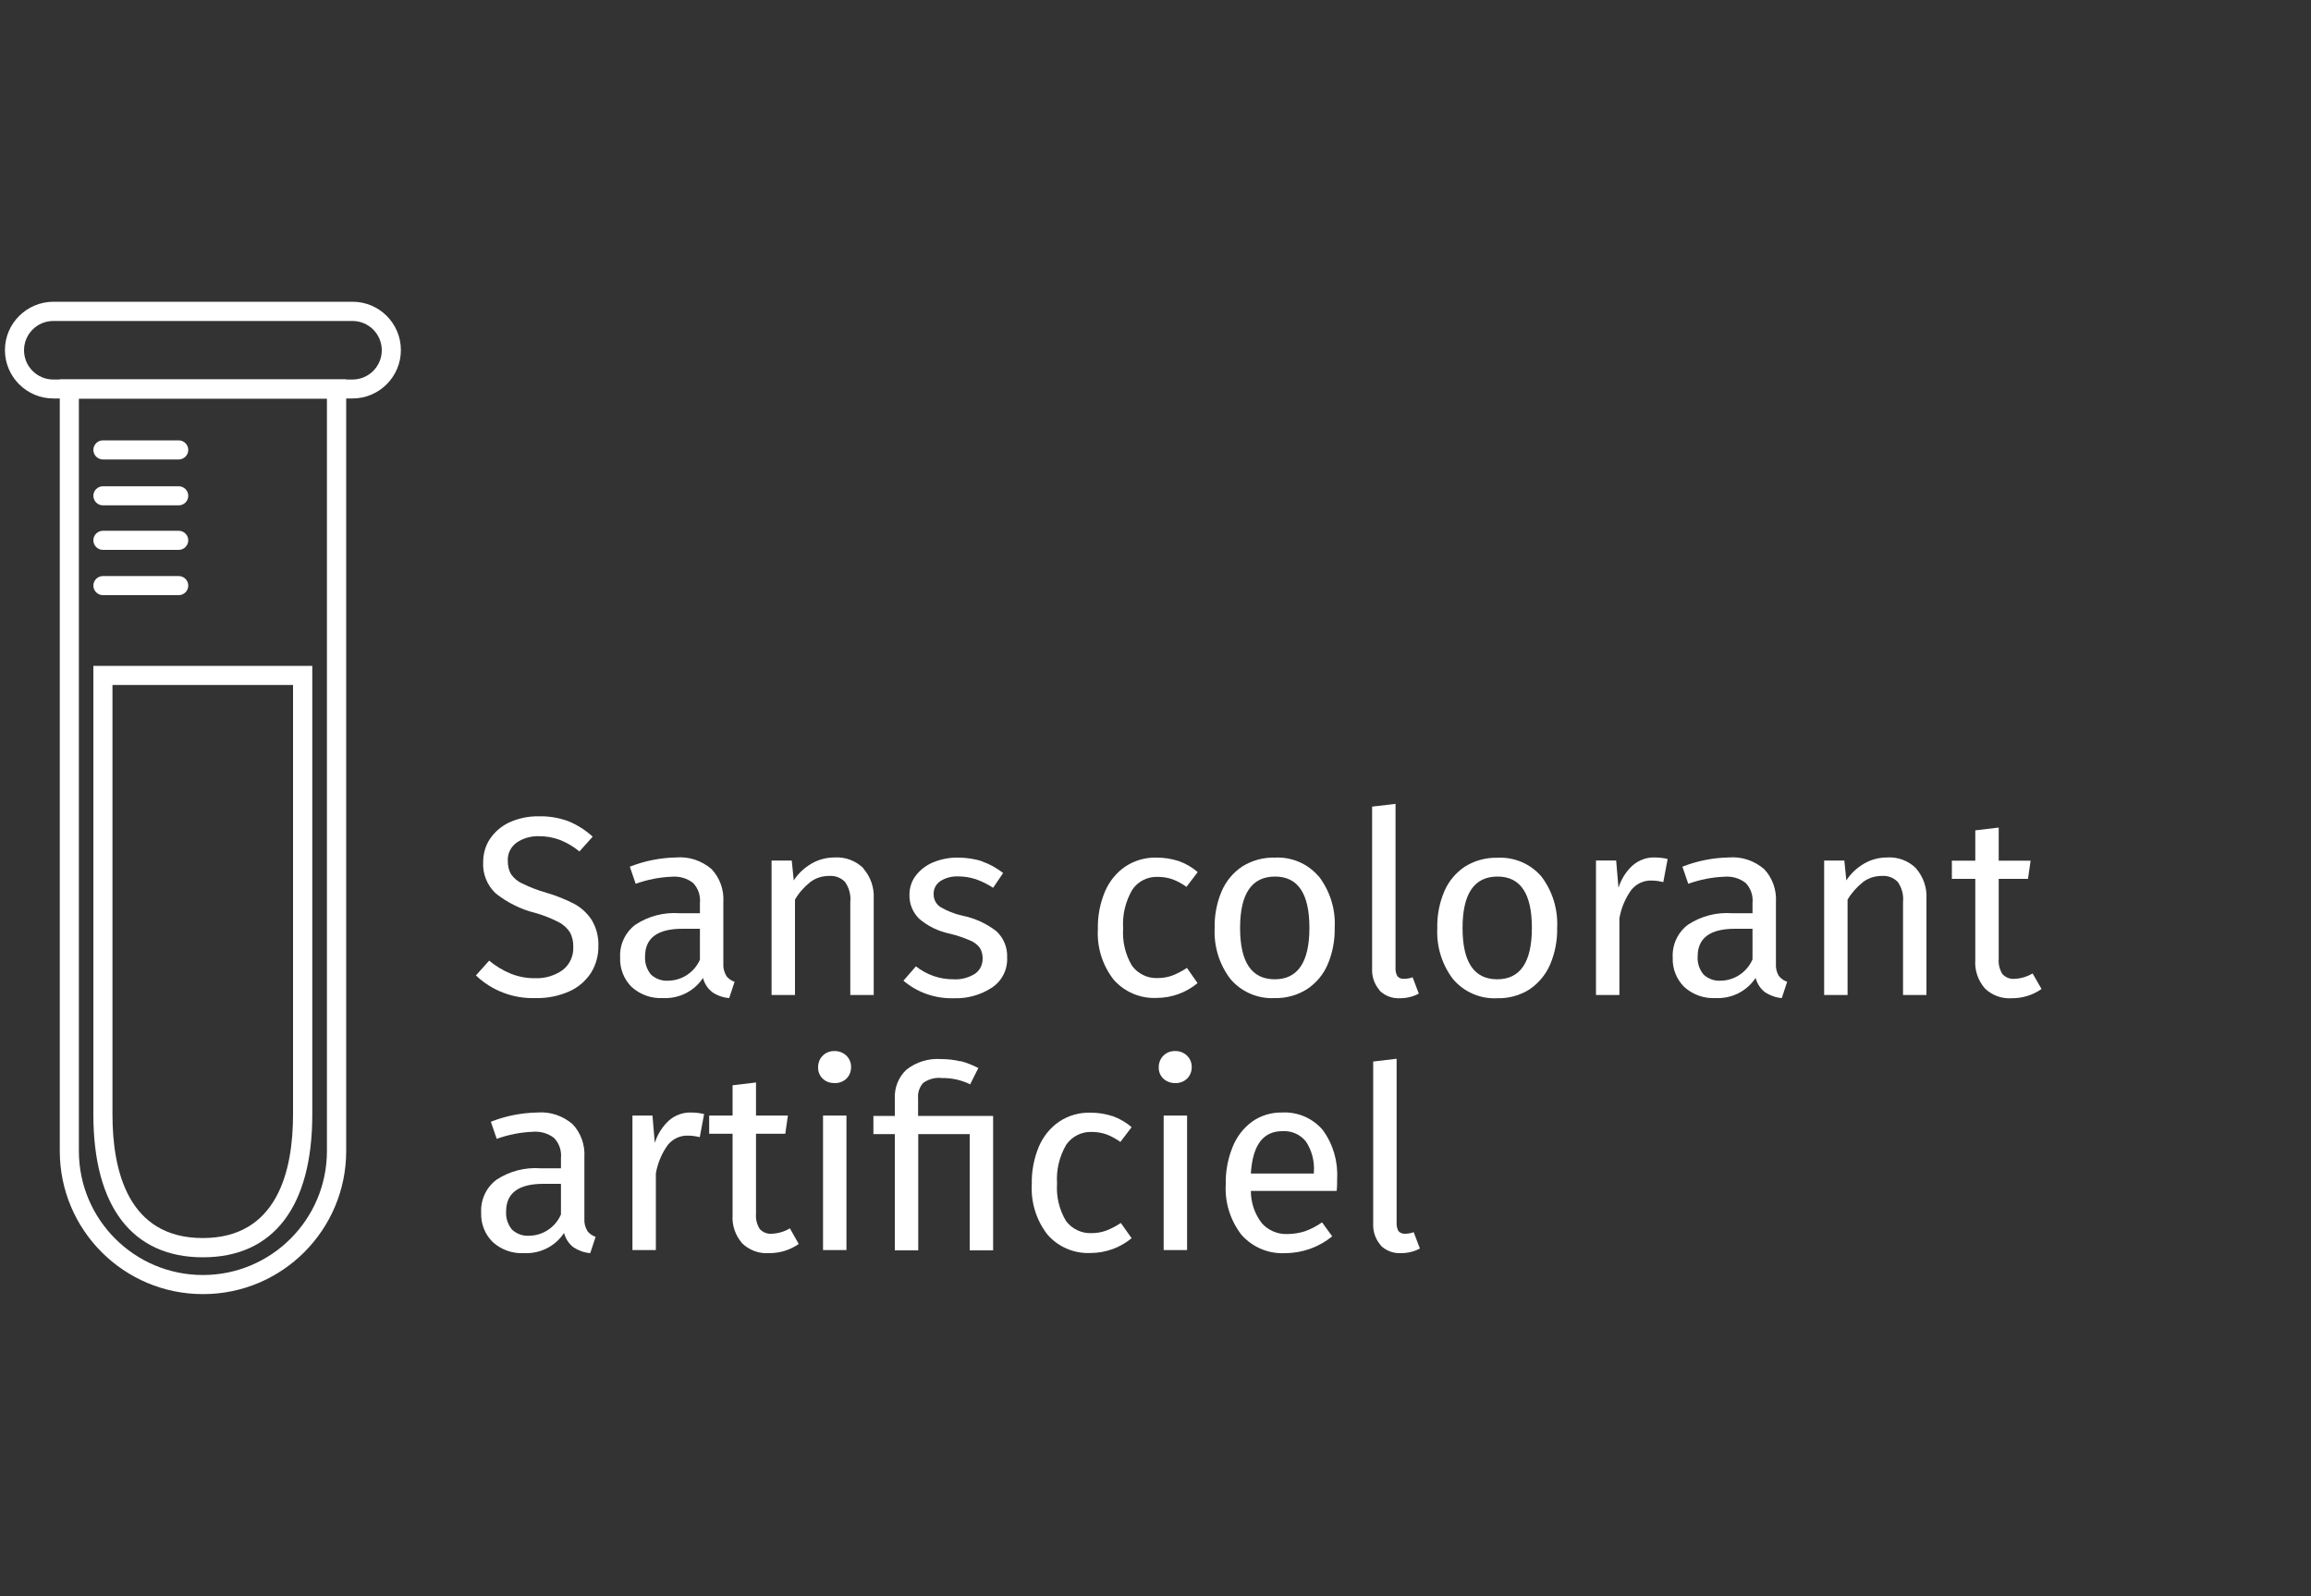 <svg xmlns="http://www.w3.org/2000/svg" id="Calque_1" viewBox="0 0 150 103.62"><rect x="0" y="0" width="150" height="103.62" fill="#333333" stroke="none"/><defs><style>.cls-1{fill:#fff;}</style></defs><g id="Groupe_1040"><g id="Groupe_1039"><path id="Tracé_672" class="cls-1" d="m36.9,53.32c.58.24,1.11.58,1.57,1l-.86.96c-.38-.31-.81-.57-1.27-.75-.43-.16-.88-.24-1.33-.24-.52-.02-1.04.12-1.47.41-.39.28-.61.73-.58,1.21,0,.29.06.58.2.83.18.27.44.49.74.62.5.25,1.03.45,1.56.6.62.18,1.22.42,1.79.71.47.25.86.61,1.15,1.05.31.51.46,1.1.44,1.7.01.62-.16,1.23-.49,1.76-.35.52-.83.94-1.41,1.19-.68.3-1.43.45-2.18.43-1.44.05-2.83-.48-3.87-1.47l.86-.96c.42.35.9.64,1.41.85.51.2,1.05.3,1.59.29.63.02,1.24-.16,1.76-.52.47-.36.73-.93.7-1.52.01-.32-.06-.65-.21-.93-.18-.28-.44-.52-.74-.67-.48-.25-.99-.45-1.52-.6-.94-.23-1.81-.67-2.57-1.27-.55-.52-.85-1.26-.81-2.02,0-.55.15-1.09.46-1.54.32-.46.76-.83,1.27-1.06.59-.26,1.22-.39,1.86-.38.66-.02,1.32.09,1.95.32Z"/><path id="Tracé_673" class="cls-1" d="m47.13,63.35c.14.18.33.32.55.39l-.35,1.06c-.39-.03-.77-.16-1.09-.38-.3-.23-.52-.56-.61-.93-.57.87-1.56,1.36-2.6,1.31-.75.04-1.48-.22-2.04-.73-.5-.5-.77-1.19-.74-1.91-.04-.83.33-1.63,1-2.13.84-.55,1.84-.81,2.84-.74h1.34v-.65c.05-.49-.11-.97-.45-1.32-.39-.3-.88-.44-1.37-.4-.8.03-1.6.19-2.35.46l-.38-1.11c.96-.38,1.98-.58,3.01-.6.84-.07,1.66.21,2.3.76.54.58.81,1.35.76,2.14v3.99c-.02.28.05.55.19.79Zm-1.7-1.05v-2h-1.14c-1.61,0-2.42.6-2.42,1.79-.03.43.11.85.38,1.18.3.28.71.43,1.13.4.89-.01,1.69-.55,2.05-1.36Z"/><path id="Tracé_674" class="cls-1" d="m56.04,56.39c.47.54.71,1.24.67,1.95v6.26h-1.52v-6.04c.05-.46-.08-.93-.35-1.31-.27-.27-.64-.41-1.03-.38-.44,0-.87.13-1.22.4-.4.32-.74.7-.99,1.14v6.19h-1.52v-8.73h1.31l.13,1.29c.29-.45.69-.82,1.15-1.09.46-.27.98-.4,1.52-.4.69-.04,1.37.22,1.86.71Z"/><path id="Tracé_675" class="cls-1" d="m63.75,55.93c.49.17.95.43,1.36.75l-.65.96c-.35-.23-.73-.42-1.13-.56-.37-.12-.75-.18-1.13-.18-.41-.02-.83.09-1.17.31-.28.19-.44.5-.43.83-.01.33.14.64.41.83.45.27.95.47,1.46.58.79.16,1.54.5,2.18.99.49.44.75,1.07.72,1.72.04.79-.34,1.54-1,1.97-.73.47-1.58.71-2.44.68-1.2.04-2.38-.36-3.29-1.14l.81-.93c.7.55,1.56.85,2.45.84.48.03.96-.1,1.37-.35.32-.21.51-.58.51-.97.01-.25-.05-.5-.18-.72-.16-.21-.38-.38-.63-.48-.42-.18-.86-.33-1.31-.44-.74-.15-1.43-.48-2.01-.98-.41-.41-.64-.97-.62-1.56,0-.44.14-.88.41-1.23.29-.38.68-.68,1.12-.86.51-.21,1.06-.32,1.62-.31.54,0,1.09.08,1.6.25Z"/><path id="Tracé_676" class="cls-1" d="m76.5,55.9c.45.16.88.41,1.24.72l-.73.96c-.28-.2-.58-.37-.9-.49-.31-.11-.64-.16-.97-.16-.66-.02-1.28.29-1.65.84-.44.76-.65,1.63-.59,2.5-.06.85.14,1.71.58,2.44.39.52,1.01.82,1.66.79.32,0,.64-.05.94-.16.34-.13.66-.3.96-.5l.69.99c-.75.62-1.69.96-2.66.96-1.06.05-2.09-.39-2.79-1.19-.73-.94-1.09-2.11-1.02-3.29-.02-.84.14-1.66.46-2.43.28-.65.73-1.22,1.32-1.62.6-.4,1.31-.6,2.03-.58.48,0,.96.07,1.42.22Z"/><path id="Tracé_677" class="cls-1" d="m85.61,56.91c.72.95,1.09,2.13,1.02,3.33.02.82-.14,1.64-.46,2.39-.28.65-.75,1.21-1.35,1.6-.62.39-1.35.59-2.09.57-1.09.06-2.15-.4-2.86-1.23-.73-.95-1.09-2.13-1.03-3.33-.02-.82.14-1.64.46-2.39.28-.65.75-1.21,1.34-1.6.63-.39,1.36-.59,2.1-.57,1.09-.06,2.15.39,2.86,1.23Zm-5.12,3.34c0,2.22.75,3.33,2.25,3.33s2.25-1.12,2.25-3.34c0-2.22-.74-3.33-2.23-3.33-1.51,0-2.27,1.11-2.27,3.34Z"/><path id="Tracé_678" class="cls-1" d="m89.55,64.3c-.34-.39-.52-.9-.49-1.42v-10.51l1.52-.18v10.66c-.01.18.03.37.12.53.11.12.26.18.42.17.19,0,.38-.03.57-.1l.4,1.06c-.37.2-.79.3-1.21.3-.5.03-.98-.15-1.34-.5Z"/><path id="Tracé_679" class="cls-1" d="m100.05,56.91c.72.95,1.08,2.13,1.02,3.33.02.82-.14,1.64-.46,2.39-.28.65-.75,1.21-1.34,1.61-.62.39-1.35.59-2.09.57-1.09.06-2.15-.4-2.86-1.23-.73-.95-1.09-2.13-1.03-3.33-.02-.82.14-1.64.46-2.39.28-.65.75-1.21,1.34-1.6.63-.39,1.36-.59,2.1-.57,1.09-.06,2.15.39,2.86,1.22Zm-5.12,3.34c0,2.22.75,3.33,2.25,3.33s2.25-1.12,2.25-3.34-.74-3.33-2.23-3.33c-1.51,0-2.27,1.11-2.27,3.34h0Z"/><path id="Tracé_680" class="cls-1" d="m108.24,55.78l-.28,1.49c-.25-.06-.5-.1-.76-.1-.51-.02-.99.21-1.31.6-.4.55-.66,1.18-.78,1.85v4.98h-1.52v-8.73h1.31l.15,1.77c.18-.57.5-1.08.94-1.47.39-.33.88-.51,1.39-.5.29,0,.58.03.86.1Z"/><path id="Tracé_681" class="cls-1" d="m115.45,63.35c.14.18.33.32.55.39l-.35,1.06c-.39-.03-.77-.17-1.09-.38-.3-.23-.51-.56-.61-.93-.57.87-1.56,1.36-2.6,1.31-.75.04-1.48-.22-2.04-.73-.5-.5-.77-1.19-.74-1.91-.04-.83.33-1.63,1-2.13.84-.55,1.84-.81,2.84-.74h1.34v-.65c.05-.49-.11-.97-.45-1.32-.39-.3-.88-.44-1.37-.4-.8.03-1.6.19-2.35.46l-.38-1.11c.96-.38,1.98-.58,3.01-.6.84-.07,1.66.21,2.3.76.54.58.81,1.35.76,2.14v3.99c-.02.28.04.55.18.79Zm-1.7-1.05v-2h-1.14c-1.61,0-2.42.6-2.42,1.79-.03.43.11.85.38,1.18.3.28.71.43,1.12.4.89-.01,1.69-.55,2.05-1.36h0Z"/><path id="Tracé_682" class="cls-1" d="m124.37,56.39c.47.54.71,1.24.67,1.95v6.26h-1.52v-6.04c.05-.46-.08-.93-.35-1.31-.27-.27-.64-.41-1.03-.38-.44,0-.87.13-1.22.4-.4.32-.74.7-1,1.14v6.19h-1.52v-8.73h1.31l.13,1.29c.29-.45.69-.82,1.15-1.09.46-.27.98-.4,1.52-.4.69-.04,1.37.22,1.86.71Z"/><path id="Tracé_683" class="cls-1" d="m132.51,64.21c-.57.4-1.26.61-1.95.6-.64.04-1.27-.19-1.73-.64-.44-.51-.67-1.17-.62-1.84v-5.27h-1.52v-1.18h1.52v-1.97l1.52-.18v2.15h2.07l-.17,1.18h-1.9v5.2c-.03.35.06.69.24.98.2.22.5.34.8.31.41-.02.81-.14,1.16-.35l.58,1.01Z"/><path id="Tracé_684" class="cls-1" d="m38.11,79.91c.14.18.33.32.55.39l-.35,1.06c-.39-.03-.77-.17-1.09-.38-.3-.23-.51-.56-.61-.93-.57.87-1.56,1.36-2.6,1.31-.75.04-1.48-.22-2.04-.73-.5-.5-.77-1.19-.74-1.91-.04-.83.33-1.63,1-2.13.84-.55,1.84-.81,2.84-.74h1.34v-.65c.05-.49-.11-.97-.45-1.32-.39-.3-.88-.44-1.37-.4-.8.03-1.6.19-2.35.46l-.38-1.11c.96-.38,1.98-.58,3.01-.6.84-.07,1.66.21,2.3.76.54.58.81,1.35.76,2.14v3.99c-.02.28.05.55.19.79Zm-1.7-1.05v-2h-1.14c-1.61,0-2.42.6-2.42,1.79-.03.43.11.85.38,1.18.3.28.71.43,1.12.4.89-.01,1.69-.55,2.05-1.36h0Z"/><path id="Tracé_685" class="cls-1" d="m45.7,72.34l-.28,1.49c-.25-.06-.5-.1-.76-.1-.51-.02-.99.21-1.31.6-.4.55-.66,1.18-.78,1.85v4.98h-1.52v-8.73h1.3l.15,1.77c.18-.57.5-1.07.94-1.47.39-.33.88-.51,1.39-.5.29,0,.58.03.87.1Z"/><path id="Tracé_686" class="cls-1" d="m51.85,80.76c-.57.4-1.25.61-1.95.6-.64.04-1.27-.19-1.73-.64-.44-.51-.67-1.17-.62-1.84v-5.27h-1.52v-1.18h1.52v-1.97l1.52-.18v2.15h2.07l-.17,1.18h-1.9v5.2c-.03.35.06.69.24.98.2.22.5.34.8.31.41-.02.81-.14,1.16-.35l.57,1.01Z"/><path id="Tracé_687" class="cls-1" d="m54.94,68.54c.2.2.31.47.3.75,0,.28-.1.54-.3.74-.21.2-.49.3-.78.29-.28,0-.56-.09-.76-.29-.2-.19-.31-.46-.3-.74,0-.28.1-.55.3-.75.2-.2.48-.31.76-.3.29-.01.57.1.78.3Zm0,3.89v8.73h-1.52v-8.73h1.52Z"/><path id="Tracé_688" class="cls-1" d="m62.35,68.89c.4.11.78.26,1.15.45l-.53,1.06c-.57-.28-1.2-.42-1.84-.41-.43-.05-.86.07-1.21.32-.24.27-.36.62-.33.98v1.16h4.87v8.73h-1.52v-7.55h-3.34v7.55h-1.52v-7.55h-1.39v-1.18h1.39v-1.14c-.03-.7.24-1.37.74-1.85.64-.51,1.45-.76,2.27-.7.43,0,.85.05,1.27.15Z"/><path id="Tracé_689" class="cls-1" d="m72.21,72.46c.45.16.88.41,1.24.72l-.73.96c-.28-.2-.58-.37-.9-.49-.31-.11-.64-.16-.97-.16-.66-.02-1.28.3-1.65.84-.44.76-.65,1.63-.59,2.5-.06.85.14,1.71.58,2.44.39.52,1.01.82,1.66.79.32,0,.64-.05.94-.16.34-.13.66-.3.96-.5l.7.99c-.75.62-1.69.96-2.67.96-1.06.05-2.09-.39-2.79-1.19-.73-.94-1.09-2.11-1.02-3.29-.02-.83.14-1.66.46-2.43.28-.65.73-1.22,1.32-1.62.6-.4,1.31-.6,2.03-.58.48,0,.96.07,1.41.22Z"/><path id="Tracé_690" class="cls-1" d="m77.05,68.54c.2.2.31.47.3.75,0,.28-.1.54-.3.74-.21.2-.49.3-.78.29-.28,0-.56-.1-.76-.29-.2-.19-.31-.46-.3-.74,0-.28.1-.55.3-.75.2-.2.48-.31.76-.3.29-.01.57.1.78.3Zm0,3.89v8.73h-1.52v-8.73h1.52Z"/><path id="Tracé_691" class="cls-1" d="m86.75,77.32h-5.56c0,.77.25,1.51.73,2.12.42.45,1.01.7,1.62.68.39,0,.79-.06,1.16-.18.39-.14.77-.34,1.11-.58l.66.91c-.86.7-1.94,1.09-3.05,1.09-1.08.06-2.12-.38-2.84-1.19-.72-.93-1.09-2.1-1.02-3.28-.02-.82.13-1.64.44-2.41.26-.66.69-1.23,1.26-1.65.56-.4,1.24-.61,1.93-.6,1.02-.06,2.01.36,2.67,1.14.67.92.99,2.03.93,3.16,0,.26,0,.52-.03.78Zm-1.47-1.23c.05-.69-.13-1.39-.51-1.97-.37-.47-.95-.72-1.54-.68-1.25,0-1.93.92-2.04,2.75h4.09v-.1Z"/><path id="Tracé_692" class="cls-1" d="m89.62,80.85c-.34-.39-.52-.9-.49-1.42v-10.51l1.52-.18v10.66c-.01.18.03.37.12.53.11.12.26.18.42.17.19,0,.38-.03.57-.1l.4,1.06c-.37.2-.79.3-1.21.3-.5.03-.98-.15-1.34-.5Z"/></g></g><g id="Groupe_1041"><path id="Tracé_693" class="cls-1" d="m13.17,84.02c-5.13,0-9.29-4.16-9.29-9.29V24.63h18.59v50.1c0,5.13-4.16,9.29-9.29,9.29ZM5.12,25.87v48.86c0,4.45,3.61,8.05,8.05,8.05,4.44,0,8.05-3.61,8.05-8.05V25.88H5.12Z"/><path id="Tracé_694" class="cls-1" d="m13.17,81.63c-4.58,0-7.11-3.29-7.11-9.27v-29.13h14.21v29.13c0,5.98-2.52,9.27-7.1,9.27Zm-5.87-37.16v27.89c0,3.66,1.02,8.02,5.86,8.02s5.86-4.36,5.86-8.02v-27.89H7.3Z"/><path id="Tracé_695" class="cls-1" d="m22.88,25.87H3.46c-1.73,0-3.14-1.41-3.14-3.14,0-1.73,1.41-3.13,3.14-3.14h19.42c1.73,0,3.14,1.4,3.14,3.14,0,1.73-1.41,3.14-3.14,3.14ZM3.46,20.84c-1.05,0-1.9.85-1.9,1.9s.85,1.9,1.9,1.9h19.42c1.05,0,1.9-.85,1.9-1.9s-.85-1.9-1.9-1.9H3.46Z"/><path id="Tracé_696" class="cls-1" d="m11.6,29.83h-4.92c-.34,0-.62-.28-.62-.62h0c0-.34.28-.62.62-.62h4.92c.34,0,.62.28.62.62h0c0,.34-.28.62-.62.62h0Z"/><path id="Tracé_697" class="cls-1" d="m11.6,32.81h-4.92c-.34,0-.62-.28-.62-.62h0c0-.34.28-.62.62-.62h4.92c.34,0,.62.28.62.62h0c0,.34-.28.62-.62.62h0Z"/><path id="Tracé_698" class="cls-1" d="m11.6,35.7h-4.92c-.34,0-.62-.28-.62-.62h0c0-.34.28-.62.62-.62h4.92c.34,0,.62.28.62.62h0c0,.34-.28.62-.62.62h0Z"/><path id="Tracé_699" class="cls-1" d="m11.6,38.64h-4.92c-.34,0-.62-.28-.62-.62h0c0-.34.28-.62.62-.62h4.92c.34,0,.62.28.62.62h0c0,.34-.28.62-.62.62h0Z"/></g></svg>